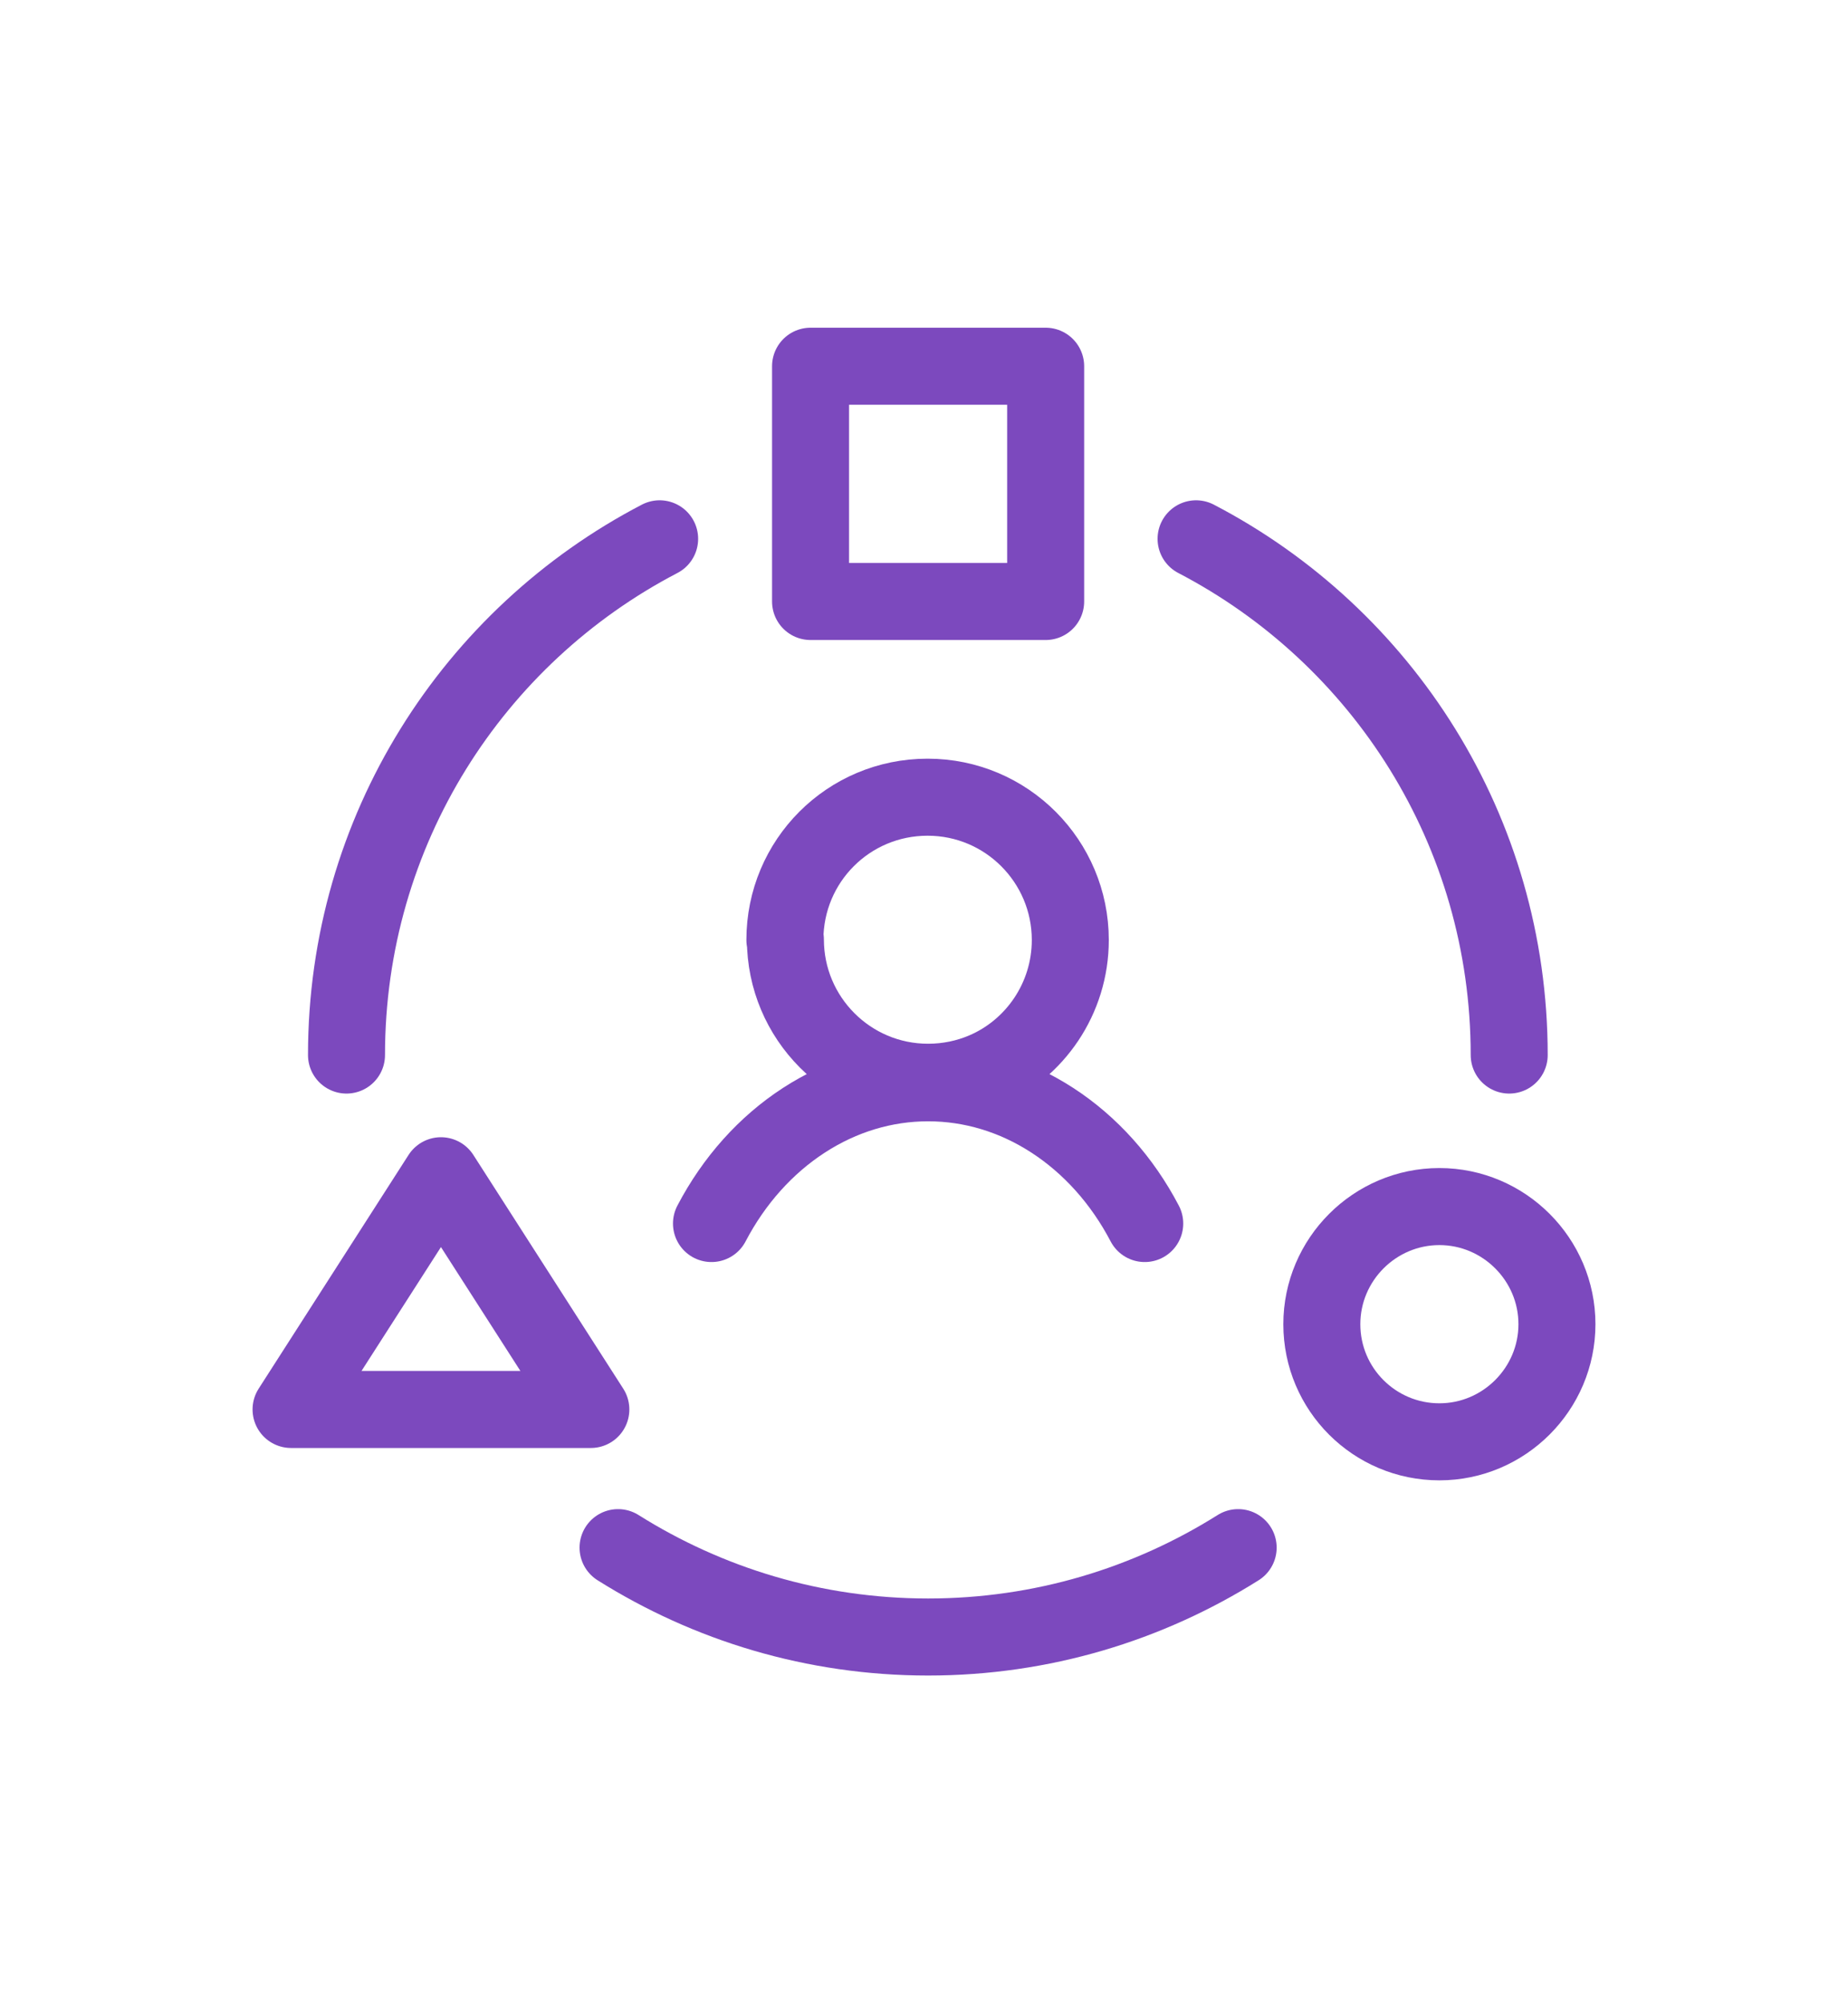 <?xml version="1.0" encoding="UTF-8"?>
<svg xmlns="http://www.w3.org/2000/svg" id="Warstwa_1" width="36" height="39" viewBox="0 0 36 39">
  <defs>
    <style>.cls-1{fill:none;stroke:#7c49be;stroke-linecap:round;stroke-linejoin:round;stroke-width:1.5px;}</style>
  </defs>
  <g id="user-experience-design">
    <path id="Ellipse_320" class="cls-1" d="M12.04,30.13c1.75,1.1,3.82,1.74,6.04,1.74s4.29-.64,6.04-1.74"></path>
    <path id="Ellipse_324" class="cls-1" d="M6.75,20.54c0-4.37,2.47-8.16,6.1-10.05"></path>
    <path id="Ellipse_323" class="cls-1" d="M29.4,20.54c0-4.37-2.47-8.16-6.1-10.05"></path>
    <path id="Rectangle_54" class="cls-1" d="M15.79,7.13h4.58v4.58h-4.58v-4.58Z"></path>
    <path id="Ellipse_167" class="cls-1" d="M25.75,25.78c0,1.27,1.03,2.29,2.29,2.29s2.29-1.03,2.29-2.29-1.03-2.29-2.29-2.29-2.29,1.03-2.29,2.29"></path>
    <path id="Vector_1152" class="cls-1" d="M5.67,27.44l2.92-4.55,2.92,4.55h-5.84Z"></path>
    <path id="Vector" class="cls-1" d="M15.3,18.29c0,1.53,1.24,2.78,2.78,2.78.39,0,.76-.08,1.09-.22.99-.42,1.68-1.41,1.68-2.55,0-1.53-1.24-2.78-2.78-2.78s-2.78,1.24-2.78,2.78Z"></path>
    <path id="Vector_2" class="cls-1" d="M13.86,23.82c.44-.84,1.06-1.53,1.8-2.01.74-.48,1.57-.73,2.42-.73s1.68.25,2.42.73c.74.48,1.36,1.17,1.8,2.01"></path>
  </g>
</svg>
